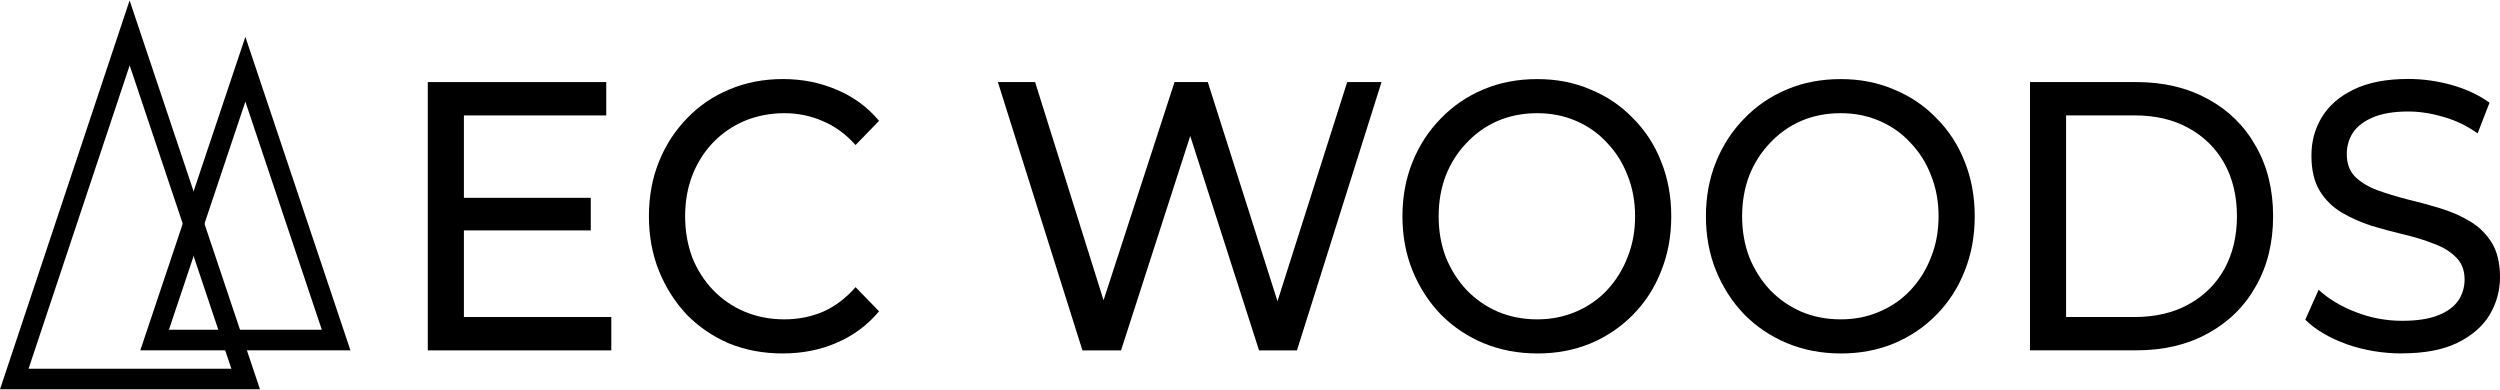 <svg xmlns="http://www.w3.org/2000/svg" height="1.23in" viewBox="0 0 568.33 88.4" width="7.89in"><path d="m97.25 79.55v-60.99h40.57v7.58h-32.36v45.83h33.51v7.58zm7.48-27.27v-7.41h29.57v7.41z"></path><path d="m177.9 80.25c-4.38 0-8.43-.76-12.15-2.27-3.67-1.57-6.87-3.75-9.61-6.53-2.68-2.85-4.79-6.16-6.32-9.93s-2.3-7.93-2.3-12.46.77-8.68 2.3-12.46 3.67-7.06 6.41-9.85c2.74-2.85 5.94-5.02 9.61-6.53 3.72-1.57 7.77-2.35 12.15-2.35s8.51.81 12.24 2.44c3.78 1.57 6.98 3.92 9.61 7.06l-5.34 5.49c-2.19-2.44-4.65-4.24-7.39-5.4-2.74-1.22-5.67-1.83-8.79-1.83s-6.24.58-9.03 1.74c-2.74 1.16-5.12 2.79-7.14 4.88-2.03 2.09-3.61 4.59-4.76 7.49-1.09 2.85-1.64 5.95-1.64 9.32s.55 6.51 1.64 9.41c1.15 2.85 2.74 5.31 4.76 7.41s4.41 3.72 7.14 4.88c2.79 1.16 5.8 1.74 9.03 1.74 3.12 0 6.05-.58 8.79-1.74 2.74-1.22 5.2-3.08 7.39-5.58l5.34 5.49c-2.63 3.14-5.83 5.52-9.61 7.14-3.72 1.63-7.83 2.44-12.32 2.44z"></path><path d="m246.07 79.55-19.22-60.99h8.46l17.66 56.28h-4.27l18.31-56.28h7.56l17.9 56.28h-4.11l17.9-56.28h7.8l-19.22 60.99h-8.62l-16.75-52.19h2.22l-16.84 52.19h-8.79z"></path><path d="m349.46 80.25c-4.38 0-8.46-.78-12.24-2.35-3.72-1.57-6.95-3.75-9.69-6.53-2.74-2.85-4.87-6.16-6.41-9.93-1.53-3.78-2.3-7.9-2.3-12.37s.77-8.6 2.3-12.37c1.53-3.78 3.67-7.06 6.41-9.85 2.74-2.85 5.97-5.05 9.69-6.62s7.8-2.35 12.24-2.35 8.4.78 12.07 2.35c3.72 1.51 6.95 3.69 9.69 6.53 2.79 2.79 4.93 6.07 6.41 9.85 1.53 3.78 2.3 7.93 2.3 12.46s-.77 8.68-2.3 12.46c-1.48 3.78-3.61 7.09-6.41 9.93-2.74 2.79-5.97 4.97-9.69 6.53-3.67 1.51-7.69 2.27-12.07 2.27zm0-7.75c3.18 0 6.1-.58 8.79-1.74 2.74-1.16 5.09-2.79 7.06-4.88s3.59-4.65 4.68-7.49c1.15-2.85 1.72-5.95 1.72-9.32s-.57-6.48-1.72-9.32c-1.1-2.85-2.66-5.31-4.68-7.41-1.97-2.15-4.33-3.8-7.06-4.97-2.68-1.16-5.61-1.74-8.79-1.74-3.23 0-6.21.58-8.95 1.74-2.68 1.16-5.04 2.82-7.06 4.97-2.03 2.09-3.61 4.56-4.76 7.41-1.09 2.85-1.64 5.95-1.64 9.32s.55 6.48 1.64 9.32c1.15 2.85 2.74 5.34 4.76 7.49 2.03 2.09 4.38 3.72 7.06 4.88 2.74 1.16 5.72 1.74 8.95 1.74z"></path><path d="m418.45 80.25c-4.38 0-8.46-.78-12.24-2.35-3.72-1.57-6.95-3.75-9.69-6.53-2.74-2.85-4.87-6.16-6.41-9.93-1.53-3.78-2.3-7.9-2.3-12.37s.77-8.6 2.3-12.37c1.53-3.78 3.67-7.06 6.41-9.85 2.74-2.85 5.97-5.05 9.69-6.62s7.8-2.35 12.24-2.35 8.4.78 12.07 2.35c3.72 1.51 6.95 3.69 9.69 6.53 2.79 2.79 4.93 6.07 6.41 9.85 1.53 3.78 2.3 7.93 2.3 12.46s-.77 8.68-2.3 12.46c-1.48 3.78-3.61 7.09-6.41 9.93-2.74 2.79-5.97 4.97-9.69 6.53-3.67 1.51-7.69 2.27-12.07 2.27zm0-7.75c3.18 0 6.1-.58 8.79-1.74 2.74-1.16 5.09-2.79 7.06-4.88 2.03-2.15 3.59-4.65 4.68-7.49 1.15-2.85 1.72-5.95 1.72-9.32s-.57-6.48-1.72-9.32c-1.09-2.85-2.66-5.31-4.68-7.41-1.97-2.15-4.33-3.8-7.06-4.97-2.68-1.16-5.61-1.74-8.79-1.74-3.23 0-6.21.58-8.95 1.74-2.68 1.16-5.04 2.82-7.06 4.97-2.03 2.09-3.61 4.56-4.76 7.41-1.09 2.85-1.64 5.95-1.64 9.32s.55 6.48 1.64 9.32c1.15 2.85 2.74 5.34 4.76 7.49 2.03 2.09 4.38 3.72 7.06 4.88 2.74 1.16 5.72 1.74 8.95 1.74z"></path><path d="m461.48 79.55v-60.99h24.23c6.13 0 11.52 1.28 16.18 3.83 4.71 2.56 8.35 6.13 10.92 10.72 2.63 4.59 3.94 9.9 3.94 15.94s-1.31 11.36-3.94 15.94c-2.57 4.59-6.21 8.16-10.92 10.72-4.65 2.56-10.05 3.83-16.18 3.83h-24.23zm8.21-7.58h15.52c4.76 0 8.87-.96 12.32-2.88 3.5-1.92 6.21-4.59 8.13-8.02 1.92-3.49 2.87-7.49 2.87-12.02s-.96-8.6-2.87-12.02c-1.92-3.43-4.63-6.1-8.13-8.02-3.45-1.92-7.56-2.88-12.32-2.88h-15.52v45.83z"></path><path d="m546.07 80.25c-4.38 0-8.57-.7-12.57-2.09-4-1.45-7.14-3.31-9.44-5.58l3.04-6.8c2.19 2.03 4.98 3.72 8.38 5.05s6.93 2 10.59 2c3.34 0 6.05-.41 8.13-1.22s3.61-1.92 4.6-3.31c.99-1.45 1.48-3.08 1.48-4.88 0-2.09-.66-3.78-1.97-5.05-1.26-1.28-2.93-2.29-5.01-3.05-2.03-.81-4.27-1.51-6.73-2.09s-4.95-1.25-7.47-2c-2.46-.81-4.74-1.83-6.82-3.05-2.03-1.22-3.67-2.85-4.93-4.88-1.26-2.09-1.89-4.76-1.89-8.02s.77-6.01 2.3-8.63c1.59-2.67 4-4.79 7.23-6.36 3.29-1.63 7.45-2.44 12.48-2.44 3.34 0 6.65.46 9.94 1.39s6.13 2.27 8.54 4.01l-2.71 6.97c-2.46-1.74-5.06-2.99-7.8-3.75-2.74-.81-5.39-1.22-7.97-1.22-3.23 0-5.89.44-7.97 1.31s-3.61 2.03-4.6 3.49c-.93 1.45-1.4 3.08-1.4 4.88 0 2.15.63 3.86 1.89 5.14 1.31 1.28 2.98 2.29 5.01 3.05 2.08.76 4.35 1.45 6.82 2.09 2.46.58 4.93 1.25 7.39 2 2.52.76 4.79 1.74 6.82 2.96 2.08 1.22 3.75 2.85 5.01 4.88s1.89 4.65 1.89 7.84c0 3.08-.79 5.95-2.38 8.63-1.59 2.61-4.05 4.73-7.39 6.36-3.29 1.57-7.45 2.35-12.48 2.35z"></path><g fill="none" stroke="#000" stroke-miterlimit="40.43" stroke-width="4.68"><path d="m29.47 7.38-26.22 78.68h52.6z"></path><path d="m55.78 15.64-20.63 61.56h41.26z"></path></g></svg>